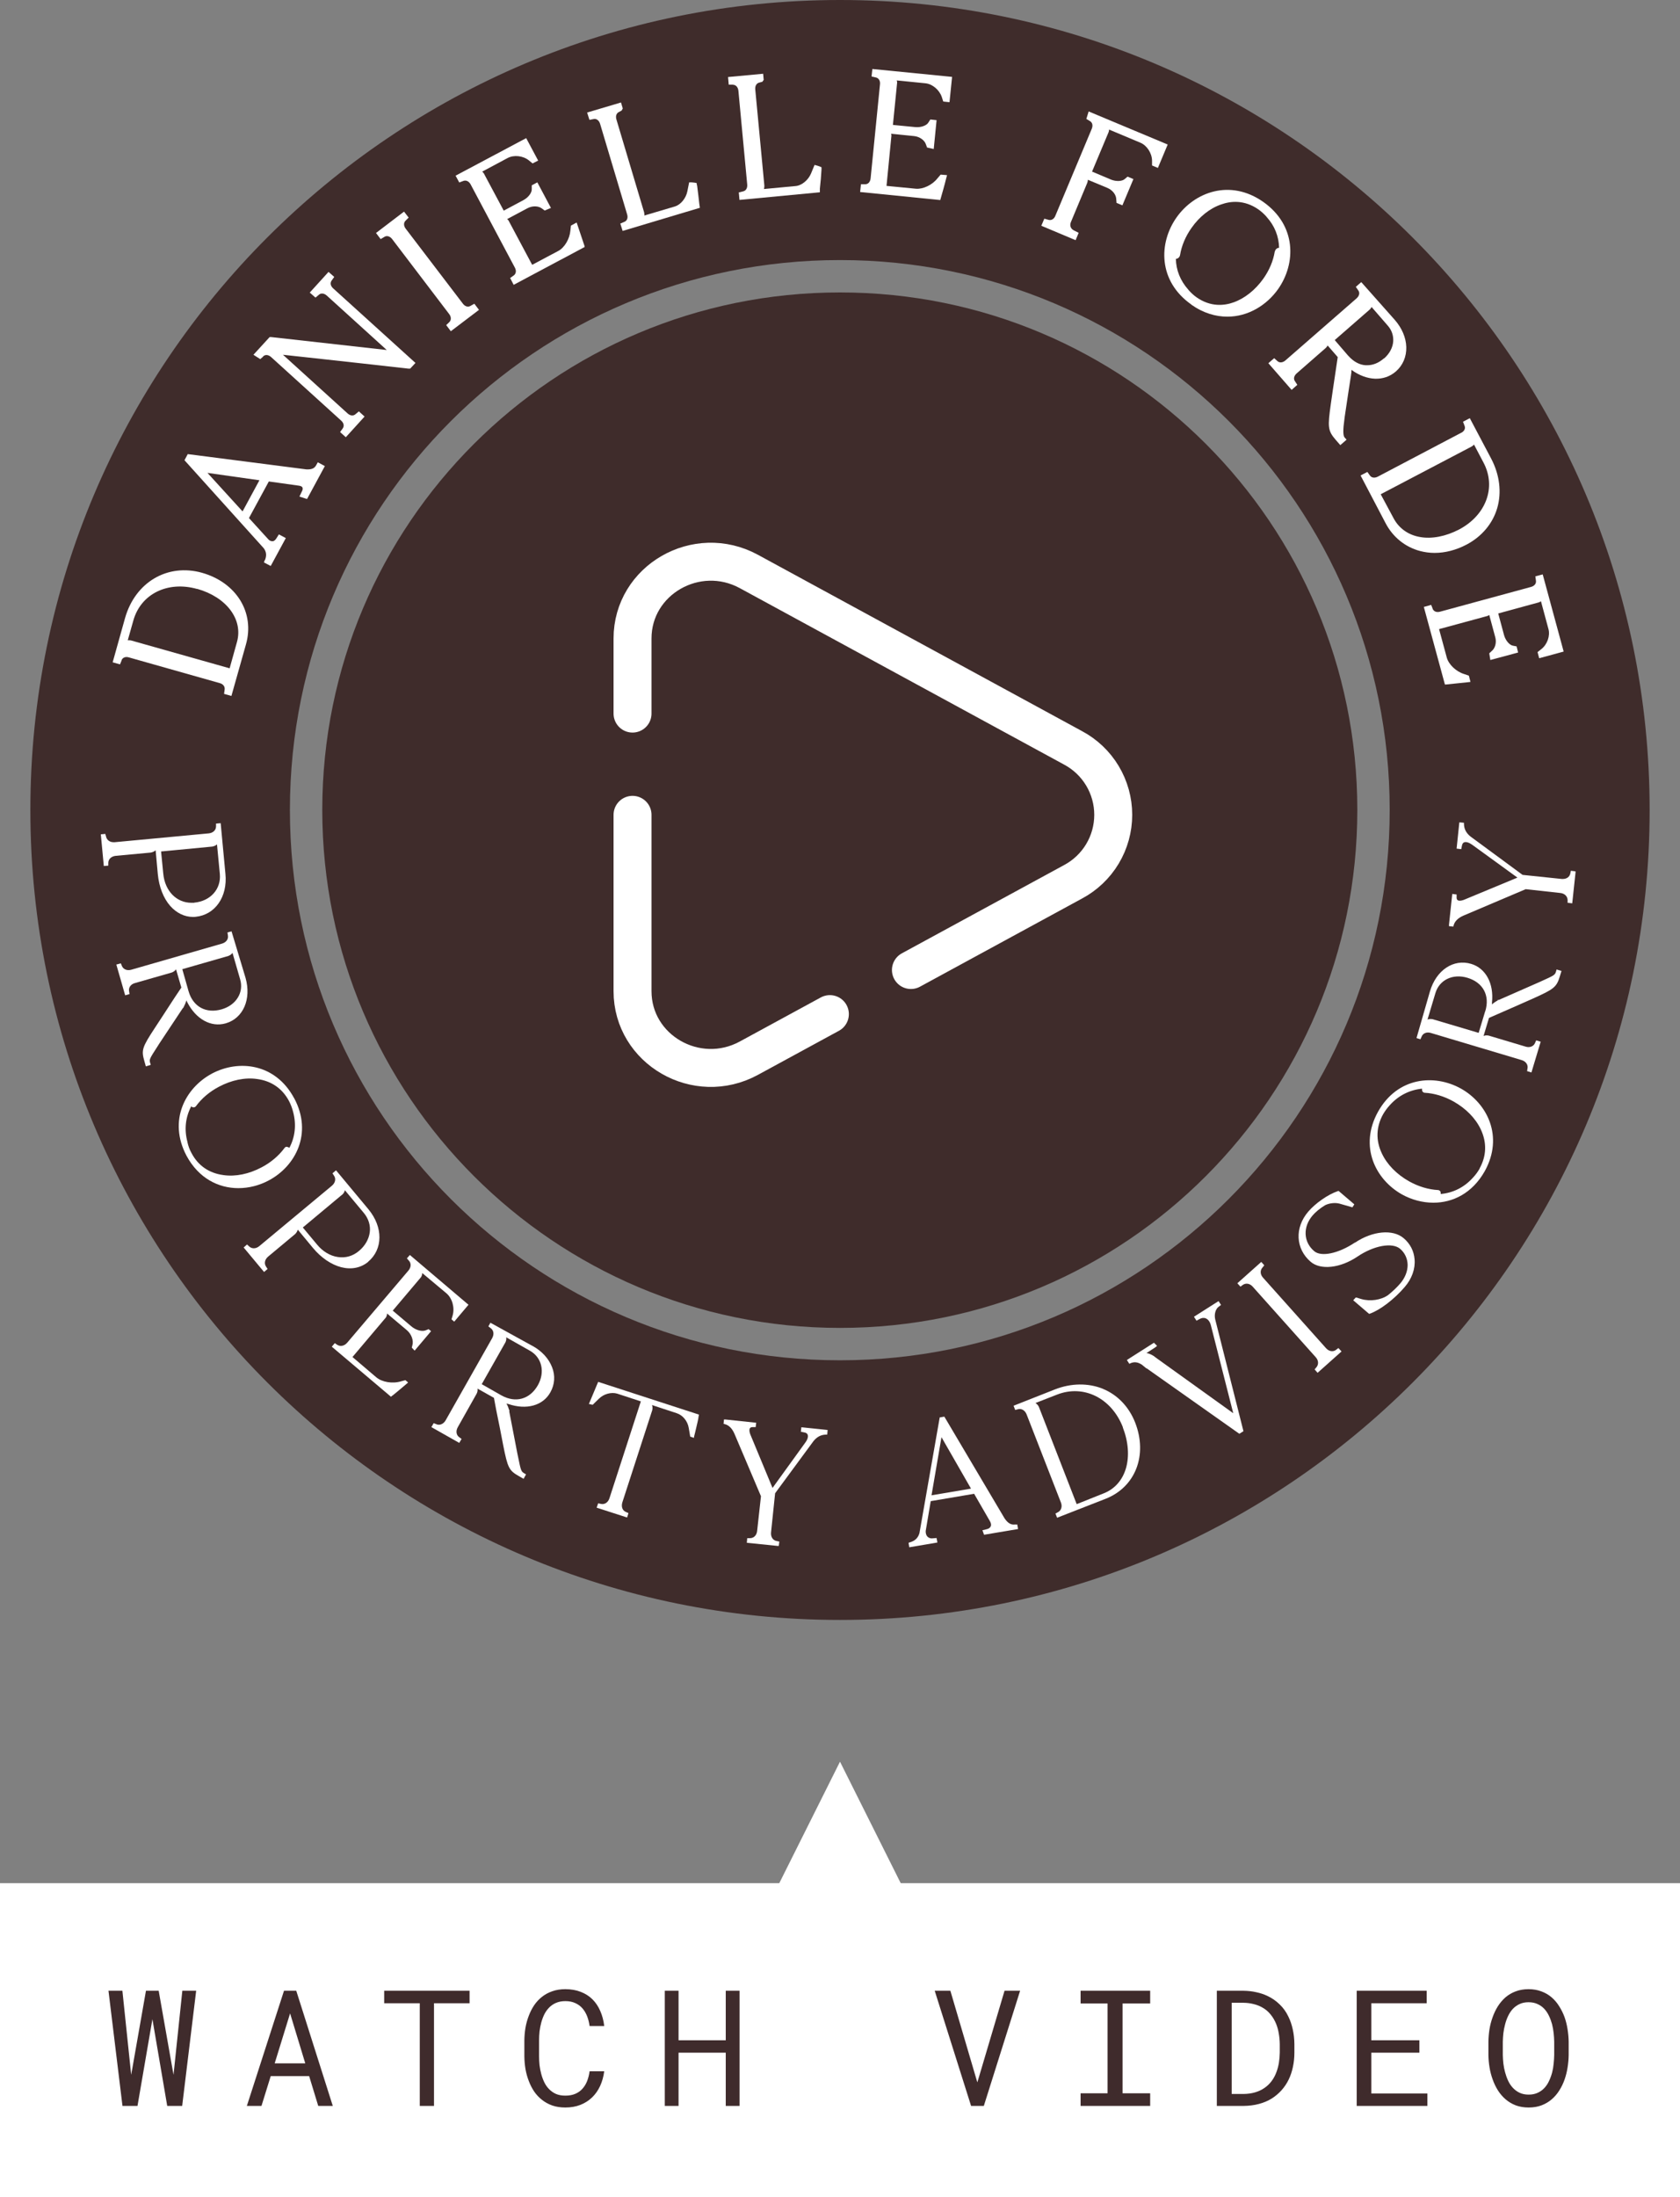 <svg xmlns="http://www.w3.org/2000/svg" width="166" height="217" viewBox="0 0 166 217" fill="none"><rect x="0" y="0" width="166" height="217" fill="#808080" stroke="none"/><g clip-path="url(#clip0_309_8722)"><path d="M134.116 80C134.116 108.239 111.239 131.156 83 131.156C54.761 131.156 31.844 108.239 31.844 80C31.844 51.761 54.734 28.884 83 28.884C111.266 28.884 134.116 51.761 134.116 80Z" fill="#3F2C2B"></path><path d="M83 0C38.82 0 3 35.82 3 80C3 124.18 38.82 160 83 160C127.18 160 163 124.18 163 80C163 35.82 127.14 0 83 0ZM83 134.355C52.973 134.355 28.645 110.04 28.645 80C28.645 49.96 52.973 25.686 83 25.686C113.027 25.686 137.315 50 137.315 80C137.315 110 113 134.355 83 134.355Z" fill="#3F2C2B"></path><path d="M12.005 65.229C12.1 64.946 12.409 64.825 12.745 64.933L21.723 67.473C22.059 67.567 22.247 67.823 22.194 68.132L22.14 68.535L22.866 68.737L24.304 63.642C25.191 60.511 23.363 57.54 19.962 56.573C16.549 55.618 13.363 57.5 12.355 61.048L11.132 65.417L11.858 65.618L12.019 65.229H12.005ZM19.479 58.159C22.382 58.979 24.035 61.183 23.417 63.401L22.691 66.008L12.933 63.253C12.852 63.239 12.772 63.239 12.704 63.239C12.678 63.239 12.651 63.239 12.624 63.239L13.175 61.29C13.914 58.656 16.575 57.352 19.479 58.172" fill="white"></path><path d="M26.172 55.296L26.078 55.551L26.75 55.901L28.242 53.145L27.556 52.782L27.301 53.185C27.234 53.293 27.126 53.427 26.965 53.454C26.804 53.468 26.656 53.414 26.535 53.293L24.599 51.169L26.562 47.554L29.546 47.971C29.707 47.997 29.841 48.051 29.882 48.145C29.922 48.226 29.922 48.347 29.855 48.481L29.586 49.046L30.339 49.288L32.099 46.035L31.401 45.659L31.253 45.927C31.118 46.169 30.93 46.398 30.258 46.358L18.551 44.852L18.229 45.457L26.064 54.153C26.32 54.503 26.36 54.866 26.186 55.309M25.634 47.433L23.968 50.511L20.5 46.707L25.621 47.433H25.634Z" fill="white"></path><path d="M25.997 35.202C26.212 35 26.521 35.027 26.79 35.269L33.712 41.546C33.981 41.788 34.035 42.097 33.847 42.339L33.605 42.675L34.169 43.185L36.024 41.142L35.46 40.632L35.137 40.9C34.922 41.102 34.613 41.075 34.344 40.833L27.96 35.04L31.172 35.39C34.236 35.726 37.301 36.062 40.365 36.411H40.527L41.051 35.847L32.919 28.481C32.651 28.239 32.597 27.93 32.785 27.688L33.027 27.352L32.462 26.855L30.608 28.898L31.172 29.395L31.495 29.126C31.696 28.925 32.019 28.951 32.288 29.193L38.215 34.57L26.804 33.293H26.642L25.043 35.04L25.715 35.47L25.997 35.228V35.202Z" fill="white"></path><path d="M37.973 23.401C38.215 23.239 38.524 23.333 38.739 23.602L44.385 31.022C44.6 31.304 44.6 31.626 44.385 31.828L44.089 32.11L44.546 32.715L47.328 30.605L46.871 30L46.508 30.202C46.266 30.363 45.957 30.282 45.742 30L40.083 22.581C39.868 22.299 39.868 21.976 40.097 21.774L40.379 21.492L39.922 20.901L37.153 23.011L37.61 23.616L37.973 23.401Z" fill="white"></path><path d="M57.758 24.301L56.978 21.976L56.414 22.285L56.36 22.769C56.293 23.589 55.782 24.462 55.164 24.785L52.583 26.156L50.245 21.774C50.245 21.774 50.164 21.68 50.11 21.64L52.126 20.564C52.61 20.309 53.202 20.323 53.565 20.605L53.82 20.793L54.438 20.538L53.094 18.011L52.543 18.306V18.656C52.57 19.019 52.22 19.489 51.736 19.758L49.774 20.806L47.798 17.11C47.798 17.11 47.704 17.003 47.651 16.949L50.164 15.605C50.782 15.282 51.669 15.376 52.247 15.833L52.624 16.142L53.175 15.86L51.992 13.643L45.016 17.352L45.379 18.024L45.769 17.876C46.038 17.769 46.32 17.89 46.495 18.199L50.876 26.438C51.038 26.747 50.997 27.056 50.728 27.231L50.406 27.46L50.755 28.132L57.772 24.395L57.745 24.314L57.758 24.301Z" fill="white"></path><path d="M68.86 18.306L68.834 18.078L68.605 18.038C68.524 18.038 68.363 18.011 68.363 18.011H68.094L67.92 18.884C67.785 19.583 67.261 20.215 66.697 20.39L63.834 21.237L63.672 21.29C63.672 21.196 63.672 21.089 63.645 20.968L60.904 11.788C60.809 11.452 60.904 11.156 61.213 11.035L61.428 10.914L61.535 10.712L61.36 10.121L58.014 11.116L58.242 11.841L58.645 11.761C58.928 11.694 59.183 11.882 59.291 12.218L61.965 21.169C62.073 21.519 61.965 21.814 61.67 21.922L61.293 22.083L61.522 22.809L69.156 20.524L69.102 20.161C69.035 19.597 68.954 18.817 68.874 18.266" fill="white"></path><path d="M72.422 8.374C72.704 8.374 72.919 8.602 72.96 8.952L73.833 18.239C73.86 18.589 73.699 18.858 73.39 18.911L73 19.006L73.067 19.745L81.011 18.992V18.629C81.078 18.065 81.145 17.285 81.172 16.734V16.519L80.984 16.438C80.903 16.411 80.742 16.358 80.742 16.358L80.486 16.29L80.137 17.137C79.868 17.782 79.223 18.32 78.632 18.374L75.486 18.669C75.513 18.575 75.527 18.468 75.527 18.347L74.626 8.817C74.599 8.468 74.761 8.199 75.07 8.145L75.325 8.078L75.46 7.89L75.406 7.285L71.938 7.608L72.005 8.36H72.435L72.422 8.374Z" fill="white"></path><path d="M93.215 18.669C93.309 18.32 93.417 17.944 93.484 17.648L93.578 17.298L92.946 17.245L92.624 17.621C92.113 18.279 91.199 18.696 90.513 18.642L87.597 18.36L88.081 13.4C88.081 13.333 88.067 13.266 88.054 13.212L90.325 13.441C90.863 13.495 91.36 13.844 91.495 14.274L91.602 14.57L92.261 14.718L92.543 11.868L91.925 11.801L91.737 12.097C91.562 12.406 90.984 12.607 90.446 12.554L88.228 12.339L88.645 8.159C88.645 8.078 88.632 8.011 88.605 7.943L91.441 8.226C92.126 8.293 92.812 8.871 93.054 9.57L93.202 10.027L93.82 10.094L94.075 7.594L86.199 6.814L86.118 7.554L86.535 7.648C86.817 7.702 86.992 7.97 86.952 8.32L86.024 17.621C85.984 17.97 85.782 18.199 85.487 18.199H85.07L84.989 18.965L92.906 19.758L93.215 18.669Z" fill="white"></path><path d="M106.562 22.984L106.132 22.769C105.796 22.607 105.675 22.285 105.809 21.949L107.436 18.051C107.476 17.943 107.489 17.849 107.489 17.755L109.425 18.562C109.936 18.777 110.298 19.247 110.298 19.704L110.325 20.04L110.903 20.282L111.992 17.688L111.414 17.446L111.145 17.675C110.89 17.916 110.285 17.943 109.788 17.742L107.906 16.949L109.546 13.037C109.573 12.957 109.586 12.876 109.586 12.796L112.691 14.099C113.323 14.368 113.82 15.121 113.833 15.86V16.344L114.411 16.586L115.379 14.274L107.57 11.008L107.341 11.747L107.678 11.949C107.933 12.083 108.014 12.379 107.879 12.715L104.277 21.317C104.143 21.653 103.86 21.801 103.578 21.707L103.188 21.599L102.893 22.298L106.28 23.723L106.575 23.011L106.562 22.984Z" fill="white"></path><path d="M117.718 30.094C118.901 30.927 120.124 31.277 121.28 31.277C123.323 31.277 125.164 30.148 126.293 28.548C128.054 26.035 128.135 22.285 124.828 19.946C121.535 17.634 118.014 18.978 116.253 21.478C114.479 23.992 114.411 27.755 117.718 30.081M125.957 24.852C125.809 25.766 125.419 26.694 124.828 27.527C124.035 28.642 122.987 29.476 121.885 29.866C120.984 30.188 119.626 30.349 118.215 29.355C117.933 29.153 117.691 28.925 117.449 28.656L117.409 28.602C116.629 27.728 116.212 26.694 116.186 25.564C116.387 25.564 116.562 25.403 116.602 25.188C116.75 24.274 117.14 23.347 117.731 22.513C118.511 21.398 119.559 20.564 120.675 20.188C121.575 19.866 122.933 19.704 124.344 20.685C124.626 20.887 124.882 21.116 125.124 21.384L125.164 21.438C125.944 22.298 126.36 23.347 126.387 24.476C126.186 24.476 126.011 24.637 125.971 24.839" fill="white"></path><path d="M134.035 29.476L127.005 35.605C126.736 35.833 126.414 35.86 126.199 35.645L125.903 35.376L125.325 35.874L127.624 38.508L128.188 38.011L127.96 37.661C127.785 37.433 127.852 37.124 128.121 36.882L130.997 34.368C131.078 34.288 131.145 34.207 131.185 34.126L132.18 35.269C132.086 35.901 131.911 37.097 131.683 38.616L131.495 39.919C131.185 42.151 131.185 42.527 131.978 43.441L132.435 43.965L133.054 43.427L132.852 43.199C132.7 43.02 132.695 42.428 132.839 41.425L132.866 41.196C133.121 39.489 133.336 38.038 133.497 37.03V36.976C133.524 36.895 133.538 36.72 133.538 36.532C135.056 37.634 136.75 37.702 137.919 36.694C138.618 36.089 138.981 35.228 138.954 34.274C138.927 33.347 138.524 32.392 137.798 31.573L134.505 27.863L133.968 28.333L134.21 28.683C134.384 28.911 134.317 29.22 134.048 29.462M136.75 35.39C136.239 35.847 135.661 36.075 135.083 36.075C135.029 36.075 134.989 36.075 134.935 36.075C134.317 36.035 133.739 35.712 133.242 35.161L133.202 35.121L131.884 33.589L135.366 30.551C135.433 30.47 135.486 30.403 135.527 30.323L137.126 32.164C137.516 32.608 137.691 33.132 137.664 33.696C137.624 34.328 137.301 34.933 136.75 35.417" fill="white"></path><path d="M144.384 42.742L136.132 47.083C135.809 47.245 135.5 47.191 135.339 46.935L135.11 46.613L134.438 46.962L136.898 51.653C137.623 53.051 138.847 54.032 140.312 54.422C140.782 54.543 141.266 54.61 141.75 54.61C142.798 54.61 143.887 54.328 144.908 53.79C146.414 52.997 147.502 51.707 147.946 50.161C148.39 48.615 148.175 46.895 147.355 45.322L145.231 41.304L144.559 41.653L144.707 42.043C144.828 42.312 144.693 42.594 144.371 42.755M144.169 52.298C142.852 52.984 141.468 53.253 140.298 53.038C139.142 52.836 138.228 52.177 137.704 51.196L136.427 48.817L145.419 44.099C145.513 44.046 145.594 43.978 145.648 43.911L146.589 45.699C147.865 48.118 146.844 50.887 144.169 52.298Z" fill="white"></path><path d="M141.562 60.121L141.414 59.745L140.688 59.946L142.771 67.607H142.879L144.035 67.487C144.357 67.46 144.68 67.419 144.949 67.392L145.298 67.352L145.137 66.734L144.666 66.573C143.873 66.331 143.148 65.632 142.959 64.96L142.193 62.137L146.992 60.833C146.992 60.833 147.113 60.766 147.153 60.739L147.744 62.93C147.892 63.454 147.744 64.032 147.382 64.314L147.153 64.529L147.261 65.188L150.003 64.449L149.855 63.844L149.505 63.777C149.156 63.723 148.766 63.266 148.618 62.742L148.04 60.591L152.072 59.489C152.14 59.462 152.207 59.422 152.261 59.382L153 62.124C153.188 62.782 152.892 63.642 152.314 64.099L151.925 64.409L152.086 65.013L154.505 64.355L152.435 56.734L151.709 56.922L151.763 57.339C151.817 57.621 151.629 57.876 151.279 57.97L142.287 60.417C141.938 60.511 141.656 60.39 141.548 60.107" fill="white"></path><path d="M15.379 83.992L15.594 86.344C15.715 87.594 16.145 88.71 16.817 89.476C17.436 90.175 18.229 90.564 19.062 90.564C19.156 90.564 19.237 90.564 19.331 90.551C21.253 90.363 22.503 88.575 22.274 86.304L21.804 81.304L21.347 81.344V81.613C21.347 81.989 21.051 82.272 20.621 82.312L11.32 83.185C11.32 83.185 11.253 83.185 11.226 83.185C10.836 83.185 10.54 82.957 10.473 82.608L10.406 82.365L9.962 82.406L10.258 85.538L10.702 85.497V85.228C10.702 84.852 11.011 84.57 11.441 84.529L14.909 84.207C15.11 84.167 15.258 84.086 15.366 83.992M19.183 89.167C19.089 89.167 19.008 89.167 18.914 89.167C17.436 89.167 16.293 87.997 16.132 86.29L15.917 84.099L20.984 83.615C21.186 83.575 21.333 83.495 21.441 83.4L21.723 86.331C21.858 87.809 20.796 89.005 19.196 89.153" fill="white"></path><path d="M18.148 99.489V99.462C18.215 99.341 18.336 99.099 18.417 98.804C18.417 98.804 18.417 98.831 18.43 98.831C18.444 98.857 18.457 98.898 18.47 98.925L18.497 98.978C19.358 100.658 20.836 101.492 22.301 101.075C24.035 100.578 24.855 98.683 24.263 96.586L22.879 91.989L22.476 92.097L22.516 92.365C22.597 92.742 22.355 93.078 21.938 93.199L12.973 95.779C12.556 95.9 12.167 95.739 12.032 95.376L11.938 95.148L11.495 95.269L12.368 98.306L12.798 98.185L12.758 97.916C12.677 97.554 12.919 97.204 13.336 97.097L16.992 96.048C17.18 95.968 17.314 95.86 17.395 95.739L17.919 97.54C17.597 98.011 16.965 98.965 16.186 100.175L15.298 101.532C14.035 103.454 13.954 103.723 14.263 104.798L14.411 105.322L14.895 105.175L14.855 105.04C14.734 104.637 14.734 104.637 15.594 103.306L15.729 103.091C16.696 101.64 17.516 100.39 18.04 99.61L18.134 99.503L18.148 99.489ZM22.583 94.409C22.758 94.341 22.892 94.234 22.973 94.113L23.726 96.72C23.914 97.352 23.833 97.997 23.497 98.535C23.161 99.086 22.597 99.489 21.898 99.691C20.352 100.134 19.075 99.435 18.632 97.903L18.013 95.726L22.597 94.409H22.583Z" fill="white"></path><path d="M29.062 108.468C27.207 105.013 23.578 104.637 20.944 106.035C18.309 107.446 16.589 110.672 18.43 114.153C19.64 116.398 21.602 117.352 23.551 117.352C24.599 117.352 25.634 117.083 26.562 116.586C29.196 115.188 30.917 111.949 29.075 108.481M18.887 109.261L18.968 109.328C19.089 109.409 19.263 109.382 19.358 109.261C19.922 108.495 20.702 107.823 21.629 107.339C22.866 106.68 24.21 106.398 25.406 106.573C26.817 106.761 27.906 107.513 28.564 108.763C28.739 109.099 28.874 109.462 28.968 109.839C29.29 111.062 29.169 112.285 28.591 113.374L28.511 113.32C28.511 113.32 28.363 113.266 28.296 113.266C28.215 113.28 28.161 113.32 28.121 113.374C27.556 114.14 26.777 114.812 25.849 115.296C24.613 115.954 23.269 116.237 22.073 116.062C20.661 115.874 19.573 115.134 18.914 113.871C18.726 113.535 18.605 113.186 18.524 112.823V112.796C18.188 111.573 18.323 110.349 18.901 109.261" fill="white"></path><path d="M36.374 124.624C37.852 123.387 37.865 121.21 36.414 119.449L33.202 115.591L32.852 115.887L33 116.116C33.215 116.425 33.134 116.828 32.798 117.11L25.621 123.078C25.285 123.36 24.868 123.36 24.599 123.091L24.411 122.917L24.075 123.212L26.091 125.632L26.441 125.336L26.293 125.108C26.078 124.798 26.159 124.395 26.494 124.113L29.169 121.882C29.317 121.734 29.384 121.586 29.425 121.452L30.93 123.266C31.736 124.234 32.731 124.906 33.712 125.161C34.72 125.417 35.661 125.229 36.387 124.624M33.833 117.984C33.981 117.836 34.048 117.688 34.075 117.554L35.957 119.812C36.414 120.363 36.629 121.048 36.535 121.72C36.441 122.406 36.064 123.065 35.46 123.562C34.868 124.059 34.142 124.274 33.376 124.153C32.624 124.046 31.884 123.602 31.333 122.93L29.922 121.237L33.82 117.984H33.833Z" fill="white"></path><path d="M42.355 131.277L42.127 131.371C41.737 131.559 41.105 131.398 40.635 130.995L38.807 129.449L41.602 126.142C41.683 126.008 41.723 125.874 41.723 125.739L44.116 127.742C44.694 128.239 44.949 129.167 44.721 129.946L44.613 130.309L44.882 130.538L46.199 128.978L46.293 128.871L40.608 124.046L40.5 123.952L40.205 124.288L40.379 124.489C40.648 124.758 40.635 125.161 40.352 125.497L34.304 132.621C34.008 132.957 33.605 133.024 33.296 132.809L33.081 132.661L32.785 133.011L38.538 137.876L38.632 137.957L38.739 137.863L38.82 137.809C38.995 137.661 39.21 137.486 39.425 137.312C39.694 137.083 39.976 136.841 40.205 136.653L40.325 136.546L40.057 136.317L39.653 136.425C38.793 136.693 37.758 136.519 37.18 136.035L34.828 134.032L38.135 130.121C38.215 129.986 38.242 129.852 38.242 129.731L40.205 131.384C40.661 131.774 40.89 132.406 40.742 132.89L40.688 133.105L40.971 133.4L42.503 131.586L42.597 131.478L42.315 131.25L42.355 131.277Z" fill="white"></path><path d="M52.65 132.957L48.578 130.712L48.457 130.645L48.255 131.008L48.47 131.169C48.779 131.384 48.847 131.774 48.632 132.164L44.035 140.282C43.82 140.658 43.43 140.82 43.094 140.658L42.852 140.564L42.623 140.954L45.379 142.513L45.607 142.124L45.392 141.962C45.083 141.761 45.016 141.344 45.231 140.968L47.099 137.648C47.193 137.46 47.207 137.298 47.18 137.15L48.806 138.064C48.9 138.615 49.115 139.718 49.398 141.075L49.72 142.742C50.164 144.986 50.298 145.242 51.266 145.793L51.736 146.062L51.978 145.618L51.857 145.551C51.495 145.349 51.481 145.336 51.172 143.804L51.118 143.548C50.769 141.734 50.5 140.336 50.325 139.435V139.247H50.298C50.258 139.099 50.177 138.857 50.043 138.629C50.043 138.629 50.056 138.629 50.07 138.629C50.11 138.642 50.15 138.656 50.191 138.669H50.218C52.019 139.287 53.658 138.831 54.384 137.513C54.814 136.747 54.882 135.86 54.546 135.027C54.223 134.193 53.551 133.454 52.637 132.943M47.597 136.72L49.949 132.567C50.029 132.392 50.043 132.231 50.016 132.083L52.368 133.414C53.551 134.086 53.873 135.524 53.148 136.814C52.355 138.212 50.943 138.602 49.546 137.822L47.61 136.72H47.597Z" fill="white"></path><path d="M59.115 136.465L58.954 136.841L58.752 137.325C58.578 137.729 58.403 138.172 58.255 138.508L58.188 138.669L58.564 138.75L59.183 138.145C59.653 137.675 60.406 137.473 60.984 137.648L63.322 138.414L60.218 147.984C60.083 148.401 59.734 148.629 59.357 148.535L59.102 148.481L58.954 148.911L61.831 149.839L61.965 149.879L62.099 149.449L61.857 149.341C61.508 149.207 61.36 148.817 61.494 148.387L64.451 139.274C64.492 139.073 64.478 138.911 64.424 138.777L66.871 139.583C67.462 139.772 67.946 140.363 68.054 141.035L68.201 141.895L68.564 142.016L68.591 141.855C68.591 141.855 68.632 141.667 68.685 141.479C68.914 140.524 69.008 140.121 69.021 139.946L69.062 139.718L59.209 136.519L59.089 136.479L59.115 136.465Z" fill="white"></path><path d="M79.142 141.411L79.465 141.479C79.64 141.505 79.761 141.586 79.801 141.694C79.882 141.882 79.801 142.177 79.559 142.5L76.333 146.962L74.129 141.653C74.035 141.398 74.022 141.183 74.102 141.062C74.156 140.981 74.25 140.954 74.384 140.954H74.667L74.72 140.524L71.683 140.202H71.535L71.495 140.632L71.616 140.659C72.032 140.766 72.355 141.102 72.583 141.64L75.191 147.782L74.814 151.196C74.774 151.626 74.492 151.922 74.116 151.922H73.833L73.793 152.379L76.817 152.688H76.952L77.005 152.258L76.737 152.204C76.36 152.137 76.145 151.788 76.186 151.358L76.589 147.487L80.379 142.339C80.728 141.909 81.118 141.707 81.616 141.694H81.737L81.777 141.237L79.183 140.968L79.129 141.425L79.142 141.411Z" fill="white"></path><path d="M100.366 150.564C99.909 150.645 99.6 150.457 99.264 149.973L93.309 139.919L92.852 140L90.85 151.425C90.715 151.895 90.42 152.191 89.895 152.339L89.774 152.379L89.842 152.823L92.624 152.352L92.543 151.909L92.207 151.935C91.979 151.976 91.79 151.909 91.656 151.788C91.522 151.653 91.454 151.452 91.468 151.21L91.965 148.266L96.253 147.54L97.812 150.242C97.92 150.43 97.96 150.618 97.893 150.753C97.839 150.887 97.691 150.995 97.503 151.035L97.073 151.142L97.234 151.586L100.594 151.021L100.514 150.564L100.379 150.591L100.366 150.564ZM92.046 147.675L93.027 141.949L95.944 147.03L92.046 147.688V147.675Z" fill="white"></path><path d="M108.994 137.177C107.543 136.586 105.849 136.6 104.236 137.231L100.285 138.79L100.15 138.844L100.312 139.261L100.567 139.194C100.917 139.086 101.279 139.288 101.441 139.704L104.828 148.401C104.989 148.804 104.855 149.207 104.519 149.368L104.29 149.489L104.451 149.906L109.236 148.038C112.193 146.882 113.417 143.723 112.167 140.511C111.562 138.965 110.433 137.769 108.981 137.177M110.943 140.981C111.494 142.393 111.602 143.831 111.253 145.027C110.903 146.21 110.124 147.083 109.048 147.5L106.387 148.562L102.65 138.952C102.556 138.764 102.435 138.656 102.314 138.575L104.451 137.742C107.072 136.721 109.828 138.078 110.957 140.981" fill="white"></path><path d="M120.446 129.046L120.648 128.884L120.406 128.508L117.973 130.054L118.228 130.444L118.524 130.282C118.739 130.161 118.954 130.134 119.142 130.215C119.371 130.309 119.546 130.538 119.64 130.874L121.857 139.583L114.236 134.113L114.008 133.938C113.753 133.777 113.511 133.669 113.282 133.642L114.169 133.065L114.331 132.93L114.021 132.621L111.468 134.247L111.347 134.328L111.589 134.704L111.696 134.651C112.086 134.476 112.435 134.53 112.839 134.798L113.282 135.161V135.134L122.382 141.559L122.462 141.613L122.865 141.358L120.07 130.296C119.962 129.798 120.11 129.288 120.419 129.059" fill="white"></path><path d="M132.019 133.32C131.723 133.548 131.306 133.481 131.024 133.159L124.801 126.196C124.505 125.874 124.492 125.457 124.761 125.175L124.922 124.973L124.626 124.637L122.261 126.747L122.57 127.083L122.785 126.922C123.094 126.694 123.497 126.761 123.78 127.083L130.003 134.046C130.298 134.368 130.312 134.785 130.056 135.067L129.895 135.255L130.191 135.591L132.556 133.481L132.247 133.145L132.032 133.306L132.019 133.32Z" fill="white"></path><path d="M133.873 122.728C132.247 123.817 130.54 124.167 129.855 123.575C129.33 123.132 129.035 122.54 129.008 121.895C128.981 121.25 129.223 120.605 129.693 120.054C129.975 119.718 130.419 119.355 130.916 119.046C131.333 118.831 131.924 118.763 132.368 118.884L133.631 119.247L133.82 118.952L132.26 117.621L132.18 117.648C131.199 117.984 129.975 118.844 129.263 119.677C127.906 121.263 128.013 123.347 129.505 124.624C130.486 125.47 132.435 125.255 134.129 124.113C135.755 123.011 137.583 122.688 138.349 123.347C138.82 123.75 139.075 124.315 139.088 124.933C139.088 125.565 138.833 126.21 138.363 126.761C138.04 127.137 137.637 127.527 137.153 127.917C136.467 128.401 135.392 128.562 134.518 128.306C134.451 128.293 134.371 128.266 134.29 128.239C134.196 128.212 134.115 128.172 134.035 128.159H133.954L133.712 128.427L135.285 129.772L135.365 129.745C136.36 129.395 137.771 128.32 138.793 127.124C139.505 126.304 139.855 125.323 139.774 124.382C139.707 123.562 139.344 122.849 138.699 122.298C137.637 121.384 135.621 121.573 133.9 122.728" fill="white"></path><path d="M144.344 107.513C141.723 106.062 138.08 106.371 136.158 109.812C134.263 113.239 135.917 116.505 138.524 117.97C139.465 118.495 140.554 118.79 141.629 118.79C143.551 118.79 145.473 117.863 146.71 115.672C148.605 112.245 146.951 108.965 144.344 107.513ZM146.212 115.403C146.024 115.739 145.796 116.048 145.527 116.331C144.68 117.271 143.578 117.823 142.355 117.93V117.836C142.355 117.755 142.341 117.688 142.287 117.634C142.234 117.581 142.167 117.54 142.086 117.54C141.132 117.487 140.15 117.191 139.236 116.68C138.013 115.995 137.046 115.013 136.535 113.911C135.93 112.634 135.97 111.304 136.656 110.067C136.844 109.745 137.059 109.449 137.314 109.167L137.341 109.14C138.188 108.199 139.29 107.648 140.513 107.527V107.634C140.513 107.715 140.527 107.782 140.58 107.836C140.634 107.89 140.701 107.93 140.769 107.93C141.723 107.984 142.704 108.28 143.618 108.79C144.841 109.476 145.809 110.457 146.32 111.559C146.925 112.849 146.884 114.167 146.199 115.403" fill="white"></path><path d="M153.766 95.901C153.645 96.304 153.645 96.304 152.22 96.949L151.979 97.056C150.366 97.769 148.995 98.374 148.094 98.763H147.987V98.817C147.852 98.884 147.624 99.019 147.422 99.207V99.167C147.422 99.167 147.436 99.086 147.422 99.073V99.019C147.624 97.137 146.804 95.632 145.366 95.202C143.618 94.677 141.911 95.82 141.293 97.917L140.003 102.393L139.962 102.527L140.352 102.648L140.46 102.406C140.594 102.043 140.984 101.895 141.401 102.03L150.352 104.704C150.769 104.825 151.011 105.175 150.93 105.538L150.89 105.793L151.32 105.927L152.234 102.89L151.79 102.755L151.683 102.997C151.548 103.347 151.159 103.508 150.742 103.374L147.099 102.285C146.898 102.245 146.723 102.258 146.589 102.325L147.126 100.538C147.651 100.309 148.672 99.866 149.949 99.301L151.495 98.616C153.524 97.702 153.806 97.513 154.129 96.425L154.29 95.901L153.806 95.753L153.766 95.887V95.901ZM146.75 99.879L146.105 102.016L141.535 100.659C141.535 100.659 141.401 100.645 141.347 100.645C141.239 100.645 141.132 100.672 141.051 100.699L141.831 98.091C142.22 96.788 143.538 96.142 144.989 96.573C146.535 97.03 147.234 98.32 146.763 99.866L146.75 99.879Z" fill="white"></path><path d="M155.218 85.995L155.164 86.263C155.097 86.6 154.815 86.814 154.425 86.814C154.384 86.814 154.344 86.814 154.317 86.814L150.446 86.411L145.298 82.621C144.868 82.272 144.667 81.882 144.653 81.384V81.263L144.196 81.223L143.927 83.817L144.384 83.871L144.452 83.535C144.479 83.36 144.559 83.239 144.667 83.199C144.855 83.118 145.151 83.212 145.473 83.441L149.936 86.68L144.626 88.884C144.358 88.978 144.156 88.992 144.035 88.911C143.954 88.858 143.914 88.75 143.927 88.602V88.347L143.497 88.293L143.175 91.331V91.478L143.605 91.519L143.632 91.398C143.739 90.995 144.075 90.659 144.613 90.43L150.755 87.823L154.169 88.199C154.6 88.239 154.895 88.535 154.895 88.911V89.167L155.352 89.221L155.675 86.196V86.062L155.245 86.008L155.218 85.995Z" fill="white"></path><path d="M62.5 80.48V97.897C62.5 103.672 68.835 107.32 73.993 104.517L82 100.162M62.5 70.48V63.062C62.5 57.287 68.835 53.64 73.993 56.442L106.023 73.862C107.223 74.501 108.228 75.454 108.928 76.62C109.628 77.785 109.998 79.12 109.998 80.48C109.998 81.84 109.628 83.174 108.928 84.34C108.228 85.505 107.223 86.459 106.023 87.097L90.007 95.807" stroke="white" stroke-width="3.75" stroke-linecap="round"></path></g><rect width="166" height="31" transform="translate(0 186)" fill="white"></rect><path d="M12.102 208L10.719 196.625H12.094L12.914 204.469L12.961 204.922L13.047 204.453L14.422 196.625H15.68L17.062 204.461L17.148 204.922L17.195 204.453L18.016 196.625H19.383L18 208H16.523L15.141 199.906L15.062 199.43L14.977 199.914L13.586 208H12.102ZM30.547 205.055H26.75L25.836 208H24.391L28.062 196.625H29.273L32.883 208H31.445L30.547 205.055ZM27.141 203.797H30.164L28.664 198.859L27.141 203.797ZM46.398 197.859H42.883V208H41.477V197.859H37.961V196.625H46.398V197.859ZM59.703 204.578C59.635 205.104 59.5 205.589 59.297 206.031C59.094 206.469 58.831 206.844 58.508 207.156C58.18 207.474 57.792 207.721 57.344 207.898C56.901 208.07 56.406 208.156 55.859 208.156C55.391 208.156 54.964 208.091 54.578 207.961C54.198 207.826 53.859 207.641 53.562 207.406C53.26 207.172 53 206.896 52.781 206.578C52.568 206.26 52.391 205.914 52.25 205.539C52.104 205.164 51.995 204.771 51.922 204.359C51.854 203.948 51.818 203.531 51.812 203.109V201.523C51.818 201.102 51.854 200.685 51.922 200.273C51.995 199.862 52.104 199.469 52.25 199.094C52.391 198.719 52.568 198.372 52.781 198.055C53 197.732 53.26 197.453 53.562 197.219C53.859 196.984 54.198 196.802 54.578 196.672C54.958 196.536 55.385 196.469 55.859 196.469C56.427 196.469 56.935 196.557 57.383 196.734C57.831 196.906 58.216 197.151 58.539 197.469C58.862 197.792 59.12 198.177 59.312 198.625C59.51 199.073 59.641 199.568 59.703 200.109H58.258C58.211 199.766 58.13 199.445 58.016 199.148C57.901 198.852 57.747 198.591 57.555 198.367C57.362 198.143 57.125 197.969 56.844 197.844C56.568 197.714 56.24 197.648 55.859 197.648C55.516 197.648 55.211 197.706 54.945 197.82C54.685 197.93 54.461 198.081 54.273 198.273C54.081 198.466 53.919 198.69 53.789 198.945C53.664 199.201 53.562 199.471 53.484 199.758C53.406 200.044 53.349 200.339 53.312 200.641C53.281 200.938 53.266 201.227 53.266 201.508V203.109C53.266 203.391 53.281 203.682 53.312 203.984C53.349 204.281 53.406 204.573 53.484 204.859C53.562 205.151 53.664 205.424 53.789 205.68C53.914 205.935 54.073 206.159 54.266 206.352C54.458 206.549 54.685 206.706 54.945 206.82C55.206 206.93 55.51 206.984 55.859 206.984C56.24 206.984 56.568 206.924 56.844 206.805C57.125 206.685 57.362 206.516 57.555 206.297C57.747 206.083 57.901 205.831 58.016 205.539C58.13 205.242 58.211 204.922 58.258 204.578H59.703ZM73.078 208H71.711V202.742H67.047V208H65.688V196.625H67.047V201.516H71.711V196.625H73.078V208ZM95.953 208L92.359 196.625H93.906L96.406 205.117L96.57 205.672L96.742 205.102L99.258 196.625H100.797L97.211 208H95.953ZM106.773 196.625H113.648V197.883H110.922V206.75H113.648V208H106.773V206.75H109.438V197.883H106.773V196.625ZM120.234 208V196.625H122.867C123.31 196.63 123.727 196.677 124.117 196.766C124.513 196.849 124.878 196.969 125.211 197.125C125.674 197.339 126.083 197.62 126.438 197.969C126.797 198.312 127.083 198.711 127.297 199.164C127.49 199.549 127.635 199.971 127.734 200.43C127.839 200.888 127.893 201.378 127.898 201.898V202.734C127.898 203.234 127.849 203.708 127.75 204.156C127.656 204.604 127.518 205.016 127.336 205.391C127.148 205.781 126.911 206.135 126.625 206.453C126.339 206.771 126.018 207.042 125.664 207.266C125.289 207.5 124.865 207.68 124.391 207.805C123.922 207.93 123.414 207.995 122.867 208H120.234ZM121.703 197.812V206.82H122.867C123.284 206.815 123.661 206.763 124 206.664C124.344 206.565 124.648 206.424 124.914 206.242C125.195 206.055 125.438 205.826 125.641 205.555C125.849 205.279 126.013 204.971 126.133 204.633C126.237 204.357 126.315 204.06 126.367 203.742C126.419 203.419 126.448 203.083 126.453 202.734V201.883C126.448 201.529 126.417 201.19 126.359 200.867C126.307 200.539 126.227 200.234 126.117 199.953C125.977 199.589 125.786 199.26 125.547 198.969C125.312 198.672 125.023 198.432 124.68 198.25C124.435 198.115 124.161 198.01 123.859 197.938C123.557 197.859 123.227 197.818 122.867 197.812H121.703ZM140.25 202.742H135.5V206.773H141.039V208H134.055V196.625H140.969V197.859H135.5V201.516H140.25V202.742ZM155 202.969C154.995 203.375 154.958 203.786 154.891 204.203C154.828 204.615 154.729 205.013 154.594 205.398C154.458 205.784 154.284 206.143 154.07 206.477C153.862 206.81 153.612 207.102 153.32 207.352C153.029 207.602 152.693 207.799 152.312 207.945C151.938 208.086 151.516 208.156 151.047 208.156C150.578 208.156 150.154 208.086 149.773 207.945C149.398 207.799 149.065 207.602 148.773 207.352C148.482 207.102 148.229 206.81 148.016 206.477C147.802 206.138 147.628 205.776 147.492 205.391C147.352 205.005 147.247 204.607 147.18 204.195C147.112 203.784 147.076 203.375 147.07 202.969V201.672C147.076 201.266 147.109 200.857 147.172 200.445C147.24 200.029 147.344 199.628 147.484 199.242C147.62 198.857 147.792 198.497 148 198.164C148.214 197.826 148.466 197.529 148.758 197.273C149.049 197.023 149.383 196.828 149.758 196.688C150.138 196.542 150.562 196.469 151.031 196.469C151.5 196.469 151.924 196.542 152.305 196.688C152.685 196.828 153.021 197.023 153.312 197.273C153.604 197.523 153.854 197.818 154.062 198.156C154.276 198.49 154.453 198.849 154.594 199.234C154.729 199.62 154.828 200.021 154.891 200.438C154.958 200.854 154.995 201.266 155 201.672V202.969ZM153.57 201.656C153.565 201.385 153.547 201.104 153.516 200.812C153.484 200.516 153.432 200.221 153.359 199.93C153.281 199.643 153.18 199.37 153.055 199.109C152.93 198.844 152.773 198.609 152.586 198.406C152.398 198.208 152.177 198.052 151.922 197.938C151.667 197.818 151.37 197.758 151.031 197.758C150.698 197.758 150.404 197.818 150.148 197.938C149.893 198.057 149.672 198.216 149.484 198.414C149.297 198.617 149.141 198.852 149.016 199.117C148.891 199.378 148.792 199.651 148.719 199.938C148.641 200.229 148.583 200.523 148.547 200.82C148.516 201.112 148.497 201.391 148.492 201.656V202.969C148.497 203.234 148.516 203.516 148.547 203.812C148.583 204.109 148.641 204.401 148.719 204.688C148.797 204.979 148.898 205.258 149.023 205.523C149.148 205.789 149.305 206.021 149.492 206.219C149.68 206.422 149.901 206.583 150.156 206.703C150.411 206.823 150.708 206.883 151.047 206.883C151.385 206.883 151.682 206.823 151.938 206.703C152.198 206.583 152.422 206.422 152.609 206.219C152.792 206.021 152.943 205.792 153.062 205.531C153.188 205.266 153.289 204.987 153.367 204.695C153.44 204.409 153.49 204.117 153.516 203.82C153.547 203.523 153.565 203.24 153.57 202.969V201.656Z" fill="#3F2B2C"></path><path d="M83 174L90 188H76L83 174Z" fill="white"></path><defs><clipPath id="clip0_309_8722"><rect width="160" height="160" fill="white" transform="translate(3)"></rect></clipPath></defs></svg>